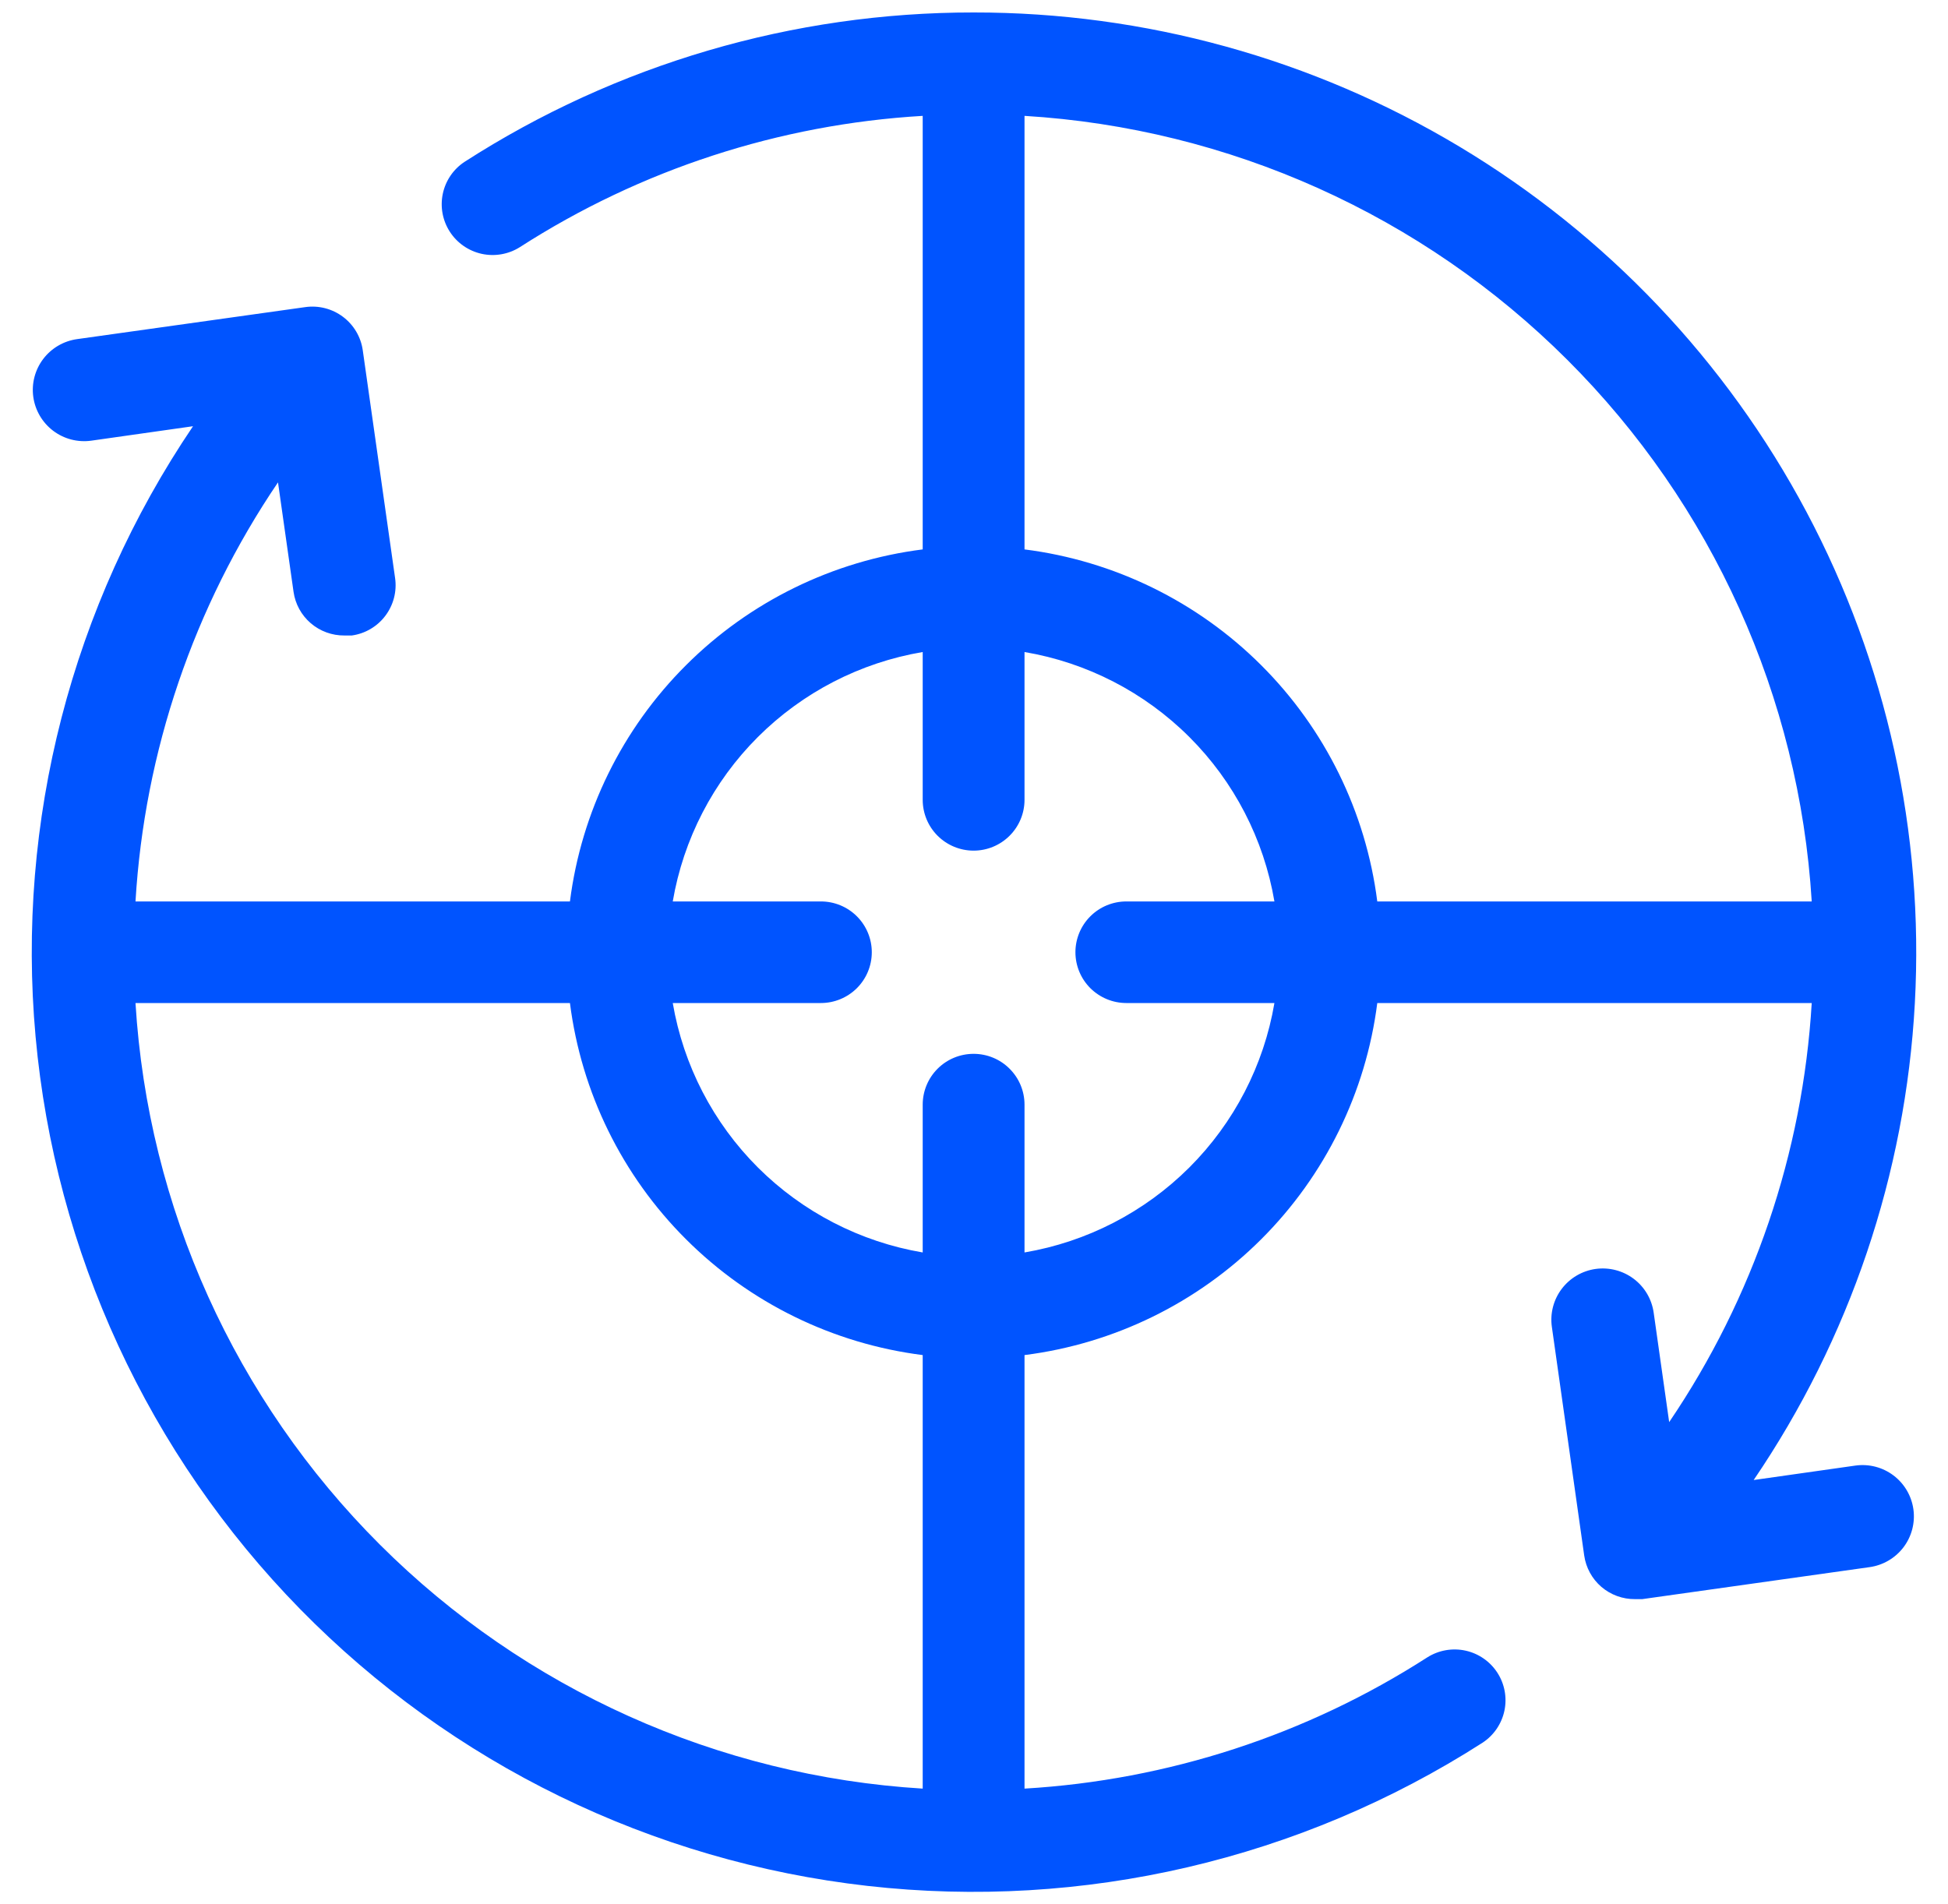 <svg width="45" height="44" viewBox="0 0 45 44" fill="none" xmlns="http://www.w3.org/2000/svg">
<path d="M22.491 0.288C18.32 0.285 14.237 1.483 10.732 3.739C10.473 3.909 10.293 4.174 10.229 4.477C10.165 4.78 10.224 5.095 10.392 5.355C10.56 5.615 10.824 5.798 11.127 5.865C11.429 5.931 11.746 5.876 12.008 5.711C14.797 3.917 18.003 2.872 21.315 2.677V12.694C19.245 12.956 17.322 13.897 15.847 15.37C14.371 16.842 13.429 18.762 13.166 20.828H3.13C3.337 17.364 4.474 14.019 6.422 11.145L6.781 13.674C6.821 13.956 6.962 14.214 7.179 14.4C7.395 14.585 7.672 14.686 7.957 14.683H8.127C8.436 14.64 8.715 14.476 8.902 14.227C9.09 13.978 9.171 13.665 9.127 13.357L8.38 8.093C8.337 7.785 8.172 7.507 7.923 7.32C7.674 7.133 7.36 7.052 7.051 7.096L1.784 7.835C1.472 7.878 1.19 8.042 0.999 8.293C0.809 8.543 0.726 8.859 0.769 9.17C0.812 9.481 0.977 9.763 1.228 9.953C1.479 10.143 1.795 10.225 2.107 10.182L4.459 9.848C1.656 13.991 0.371 18.973 0.822 23.952C1.273 28.931 3.431 33.602 6.932 37.177C10.434 40.752 15.064 43.011 20.041 43.574C25.017 44.136 30.036 42.967 34.25 40.264C34.508 40.094 34.689 39.828 34.753 39.526C34.817 39.223 34.758 38.907 34.59 38.648C34.422 38.388 34.158 38.205 33.855 38.138C33.553 38.072 33.236 38.127 32.974 38.292C30.185 40.086 26.979 41.131 23.667 41.326V31.309C25.736 31.047 27.66 30.106 29.135 28.633C30.61 27.161 31.553 25.241 31.816 23.175H41.852C41.645 26.639 40.508 29.984 38.559 32.858L38.201 30.329C38.157 30.017 37.991 29.736 37.74 29.547C37.489 29.358 37.172 29.276 36.86 29.319C36.548 29.363 36.267 29.528 36.077 29.779C35.887 30.03 35.805 30.346 35.849 30.657L36.596 35.939C36.636 36.221 36.777 36.479 36.993 36.665C37.21 36.85 37.486 36.951 37.772 36.948H37.936L43.187 36.209C43.498 36.166 43.781 36.001 43.971 35.751C44.161 35.501 44.244 35.185 44.201 34.874C44.158 34.563 43.993 34.281 43.742 34.091C43.491 33.901 43.175 33.819 42.863 33.862L40.511 34.196C42.732 30.93 44.02 27.122 44.234 23.18C44.449 19.239 43.583 15.313 41.73 11.826C39.877 8.339 37.106 5.422 33.716 3.389C30.326 1.356 26.446 0.284 22.491 0.288ZM21.315 41.326C16.586 41.038 12.127 39.034 8.777 35.69C5.427 32.346 3.418 27.895 3.13 23.175H13.166C13.429 25.241 14.371 27.161 15.847 28.633C17.322 30.106 19.245 31.047 21.315 31.309V41.326ZM26.019 23.175H29.44C29.195 24.615 28.508 25.942 27.474 26.975C26.439 28.007 25.109 28.693 23.667 28.938V25.523C23.667 25.211 23.543 24.913 23.322 24.693C23.102 24.472 22.803 24.349 22.491 24.349C22.179 24.349 21.88 24.472 21.659 24.693C21.439 24.913 21.315 25.211 21.315 25.523V28.938C19.873 28.693 18.543 28.007 17.508 26.975C16.474 25.942 15.787 24.615 15.541 23.175H18.963C19.275 23.175 19.574 23.051 19.795 22.831C20.015 22.611 20.139 22.313 20.139 22.001C20.139 21.69 20.015 21.392 19.795 21.172C19.574 20.951 19.275 20.828 18.963 20.828H15.541C15.787 19.388 16.474 18.06 17.508 17.028C18.543 15.995 19.873 15.309 21.315 15.065V18.48C21.315 18.792 21.439 19.09 21.659 19.31C21.88 19.53 22.179 19.654 22.491 19.654C22.803 19.654 23.102 19.53 23.322 19.31C23.543 19.09 23.667 18.792 23.667 18.48V15.065C25.109 15.309 26.439 15.995 27.474 17.028C28.508 18.06 29.195 19.388 29.44 20.828H26.019C25.707 20.828 25.408 20.951 25.187 21.172C24.967 21.392 24.843 21.69 24.843 22.001C24.843 22.313 24.967 22.611 25.187 22.831C25.408 23.051 25.707 23.175 26.019 23.175ZM31.816 20.828C31.553 18.762 30.61 16.842 29.135 15.37C27.66 13.897 25.736 12.956 23.667 12.694V2.677C28.395 2.964 32.855 4.969 36.205 8.313C39.555 11.656 41.563 16.108 41.852 20.828H31.816Z" fill="#0054FF"/>
</svg>
